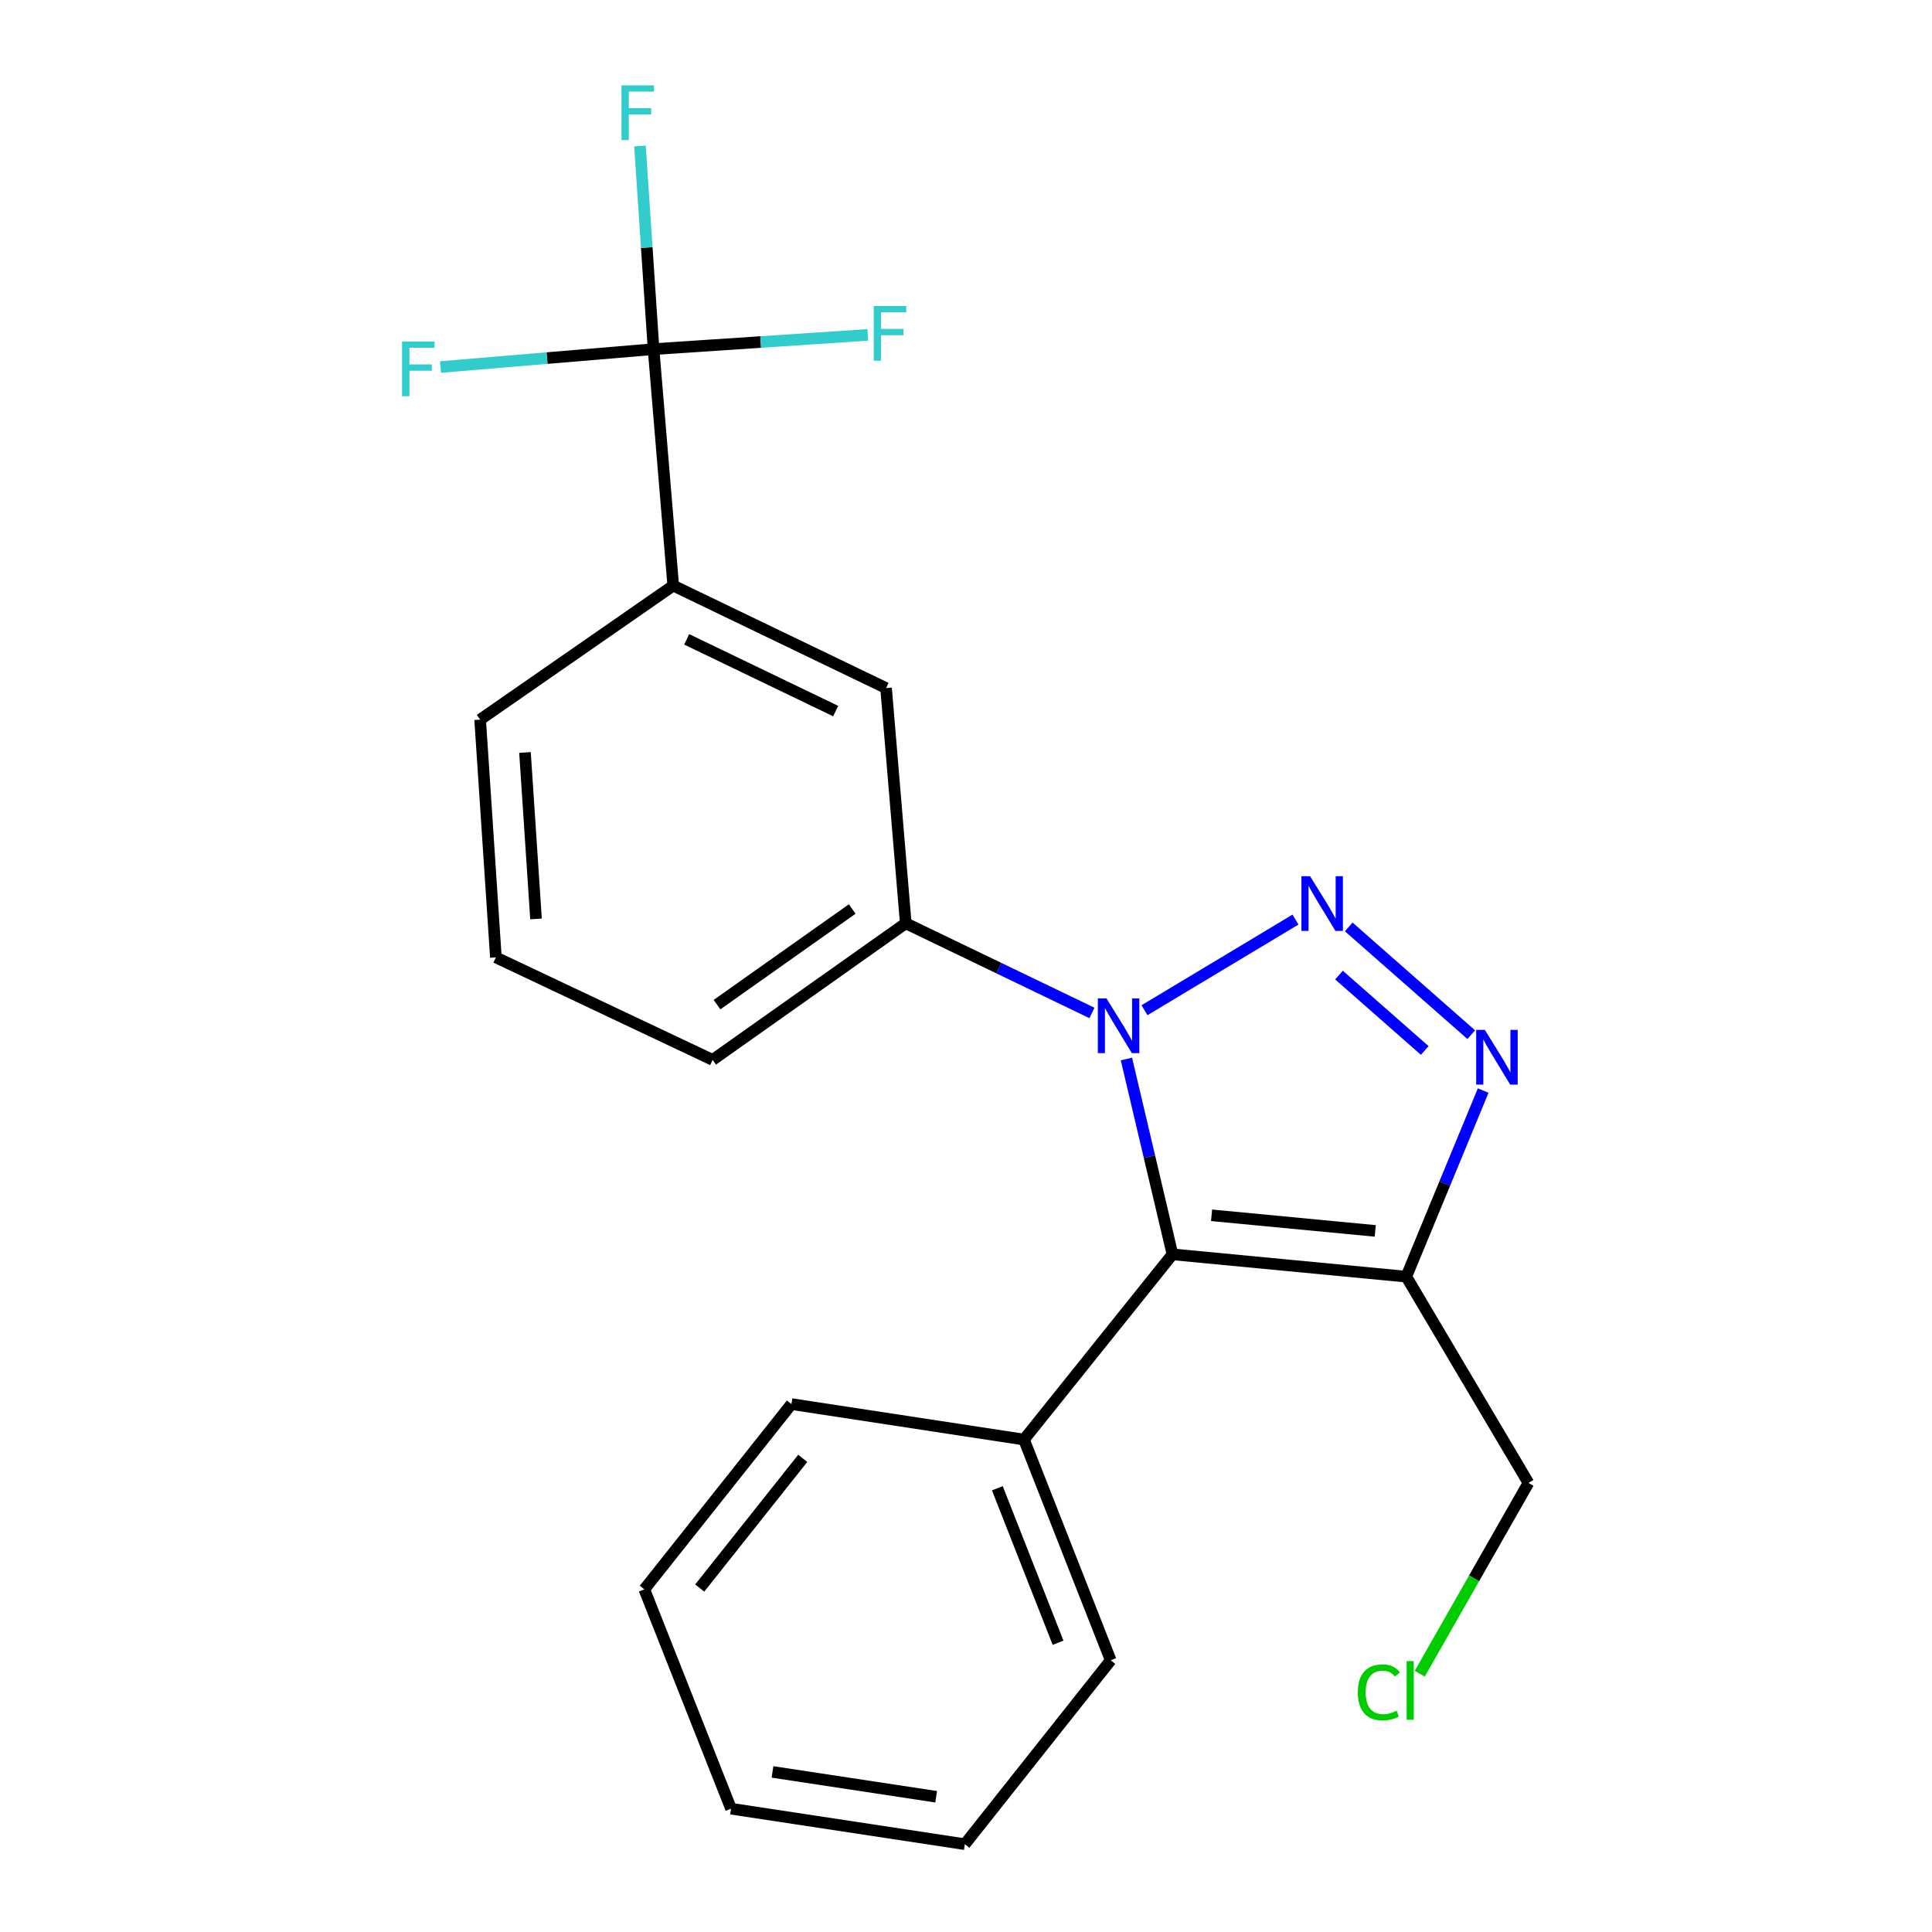 <?xml version='1.0' encoding='iso-8859-1'?>
<svg version='1.1' baseProfile='full'
              xmlns='http://www.w3.org/2000/svg'
                      xmlns:rdkit='http://www.rdkit.org/xml'
                      xmlns:xlink='http://www.w3.org/1999/xlink'
                  xml:space='preserve'
width='1000px' height='1000px' viewBox='0 0 1000 1000'>
<!-- END OF HEADER -->
<rect style='opacity:1.0;fill:#FFFFFF;stroke:none' width='1000' height='1000' x='0' y='0'> </rect>
<path class='bond-0' d='M 670.541,475.97 L 592.389,522.888' style='fill:none;fill-rule:evenodd;stroke:#0000FF;stroke-width:6px;stroke-linecap:butt;stroke-linejoin:miter;stroke-opacity:1' />
<path class='bond-2' d='M 698.106,479.772 L 761.52,535.546' style='fill:none;fill-rule:evenodd;stroke:#0000FF;stroke-width:6px;stroke-linecap:butt;stroke-linejoin:miter;stroke-opacity:1' />
<path class='bond-2' d='M 693.061,504.69 L 737.45,543.731' style='fill:none;fill-rule:evenodd;stroke:#0000FF;stroke-width:6px;stroke-linecap:butt;stroke-linejoin:miter;stroke-opacity:1' />
<path class='bond-1' d='M 583.033,548.138 L 594.948,598.692' style='fill:none;fill-rule:evenodd;stroke:#0000FF;stroke-width:6px;stroke-linecap:butt;stroke-linejoin:miter;stroke-opacity:1' />
<path class='bond-1' d='M 594.948,598.692 L 606.863,649.246' style='fill:none;fill-rule:evenodd;stroke:#000000;stroke-width:6px;stroke-linecap:butt;stroke-linejoin:miter;stroke-opacity:1' />
<path class='bond-5' d='M 565.182,524.295 L 516.999,501.093' style='fill:none;fill-rule:evenodd;stroke:#0000FF;stroke-width:6px;stroke-linecap:butt;stroke-linejoin:miter;stroke-opacity:1' />
<path class='bond-5' d='M 516.999,501.093 L 468.816,477.89' style='fill:none;fill-rule:evenodd;stroke:#000000;stroke-width:6px;stroke-linecap:butt;stroke-linejoin:miter;stroke-opacity:1' />
<path class='bond-8' d='M 606.863,649.246 L 530.008,745.118' style='fill:none;fill-rule:evenodd;stroke:#000000;stroke-width:6px;stroke-linecap:butt;stroke-linejoin:miter;stroke-opacity:1' />
<path class='bond-22' d='M 606.863,649.246 L 727.888,660.793' style='fill:none;fill-rule:evenodd;stroke:#000000;stroke-width:6px;stroke-linecap:butt;stroke-linejoin:miter;stroke-opacity:1' />
<path class='bond-22' d='M 627.11,629.035 L 711.828,637.118' style='fill:none;fill-rule:evenodd;stroke:#000000;stroke-width:6px;stroke-linecap:butt;stroke-linejoin:miter;stroke-opacity:1' />
<path class='bond-3' d='M 767.693,564.47 L 747.79,612.632' style='fill:none;fill-rule:evenodd;stroke:#0000FF;stroke-width:6px;stroke-linecap:butt;stroke-linejoin:miter;stroke-opacity:1' />
<path class='bond-3' d='M 747.79,612.632 L 727.888,660.793' style='fill:none;fill-rule:evenodd;stroke:#000000;stroke-width:6px;stroke-linecap:butt;stroke-linejoin:miter;stroke-opacity:1' />
<path class='bond-12' d='M 727.888,660.793 L 791.125,767.564' style='fill:none;fill-rule:evenodd;stroke:#000000;stroke-width:6px;stroke-linecap:butt;stroke-linejoin:miter;stroke-opacity:1' />
<path class='bond-4' d='M 338.276,180.721 L 348.464,303.106' style='fill:none;fill-rule:evenodd;stroke:#000000;stroke-width:6px;stroke-linecap:butt;stroke-linejoin:miter;stroke-opacity:1' />
<path class='bond-9' d='M 338.276,180.721 L 334.761,128.136' style='fill:none;fill-rule:evenodd;stroke:#000000;stroke-width:6px;stroke-linecap:butt;stroke-linejoin:miter;stroke-opacity:1' />
<path class='bond-9' d='M 334.761,128.136 L 331.247,75.552' style='fill:none;fill-rule:evenodd;stroke:#33CCCC;stroke-width:6px;stroke-linecap:butt;stroke-linejoin:miter;stroke-opacity:1' />
<path class='bond-10' d='M 338.276,180.721 L 283.139,185.347' style='fill:none;fill-rule:evenodd;stroke:#000000;stroke-width:6px;stroke-linecap:butt;stroke-linejoin:miter;stroke-opacity:1' />
<path class='bond-10' d='M 283.139,185.347 L 228.002,189.972' style='fill:none;fill-rule:evenodd;stroke:#33CCCC;stroke-width:6px;stroke-linecap:butt;stroke-linejoin:miter;stroke-opacity:1' />
<path class='bond-11' d='M 338.276,180.721 L 393.725,177.026' style='fill:none;fill-rule:evenodd;stroke:#000000;stroke-width:6px;stroke-linecap:butt;stroke-linejoin:miter;stroke-opacity:1' />
<path class='bond-11' d='M 393.725,177.026 L 449.174,173.331' style='fill:none;fill-rule:evenodd;stroke:#33CCCC;stroke-width:6px;stroke-linecap:butt;stroke-linejoin:miter;stroke-opacity:1' />
<path class='bond-7' d='M 468.816,477.89 L 458.627,356.155' style='fill:none;fill-rule:evenodd;stroke:#000000;stroke-width:6px;stroke-linecap:butt;stroke-linejoin:miter;stroke-opacity:1' />
<path class='bond-14' d='M 468.816,477.89 L 368.866,548.597' style='fill:none;fill-rule:evenodd;stroke:#000000;stroke-width:6px;stroke-linecap:butt;stroke-linejoin:miter;stroke-opacity:1' />
<path class='bond-14' d='M 441.093,470.501 L 371.128,519.996' style='fill:none;fill-rule:evenodd;stroke:#000000;stroke-width:6px;stroke-linecap:butt;stroke-linejoin:miter;stroke-opacity:1' />
<path class='bond-6' d='M 348.464,303.106 L 458.627,356.155' style='fill:none;fill-rule:evenodd;stroke:#000000;stroke-width:6px;stroke-linecap:butt;stroke-linejoin:miter;stroke-opacity:1' />
<path class='bond-6' d='M 355.425,330.923 L 432.539,368.057' style='fill:none;fill-rule:evenodd;stroke:#000000;stroke-width:6px;stroke-linecap:butt;stroke-linejoin:miter;stroke-opacity:1' />
<path class='bond-23' d='M 348.464,303.106 L 248.514,372.478' style='fill:none;fill-rule:evenodd;stroke:#000000;stroke-width:6px;stroke-linecap:butt;stroke-linejoin:miter;stroke-opacity:1' />
<path class='bond-17' d='M 530.008,745.118 L 574.901,859.359' style='fill:none;fill-rule:evenodd;stroke:#000000;stroke-width:6px;stroke-linecap:butt;stroke-linejoin:miter;stroke-opacity:1' />
<path class='bond-17' d='M 516.227,770.316 L 547.652,850.285' style='fill:none;fill-rule:evenodd;stroke:#000000;stroke-width:6px;stroke-linecap:butt;stroke-linejoin:miter;stroke-opacity:1' />
<path class='bond-18' d='M 530.008,745.118 L 409.656,726.749' style='fill:none;fill-rule:evenodd;stroke:#000000;stroke-width:6px;stroke-linecap:butt;stroke-linejoin:miter;stroke-opacity:1' />
<path class='bond-13' d='M 791.125,767.564 L 762.988,816.942' style='fill:none;fill-rule:evenodd;stroke:#000000;stroke-width:6px;stroke-linecap:butt;stroke-linejoin:miter;stroke-opacity:1' />
<path class='bond-13' d='M 762.988,816.942 L 734.851,866.32' style='fill:none;fill-rule:evenodd;stroke:#00CC00;stroke-width:6px;stroke-linecap:butt;stroke-linejoin:miter;stroke-opacity:1' />
<path class='bond-16' d='M 368.866,548.597 L 256.67,495.549' style='fill:none;fill-rule:evenodd;stroke:#000000;stroke-width:6px;stroke-linecap:butt;stroke-linejoin:miter;stroke-opacity:1' />
<path class='bond-15' d='M 248.514,372.478 L 256.67,495.549' style='fill:none;fill-rule:evenodd;stroke:#000000;stroke-width:6px;stroke-linecap:butt;stroke-linejoin:miter;stroke-opacity:1' />
<path class='bond-15' d='M 271.731,389.481 L 277.44,475.631' style='fill:none;fill-rule:evenodd;stroke:#000000;stroke-width:6px;stroke-linecap:butt;stroke-linejoin:miter;stroke-opacity:1' />
<path class='bond-20' d='M 574.901,859.359 L 499.406,954.545' style='fill:none;fill-rule:evenodd;stroke:#000000;stroke-width:6px;stroke-linecap:butt;stroke-linejoin:miter;stroke-opacity:1' />
<path class='bond-19' d='M 409.656,726.749 L 333.488,822.646' style='fill:none;fill-rule:evenodd;stroke:#000000;stroke-width:6px;stroke-linecap:butt;stroke-linejoin:miter;stroke-opacity:1' />
<path class='bond-19' d='M 415.491,754.843 L 362.173,821.971' style='fill:none;fill-rule:evenodd;stroke:#000000;stroke-width:6px;stroke-linecap:butt;stroke-linejoin:miter;stroke-opacity:1' />
<path class='bond-21' d='M 333.488,822.646 L 378.381,936.177' style='fill:none;fill-rule:evenodd;stroke:#000000;stroke-width:6px;stroke-linecap:butt;stroke-linejoin:miter;stroke-opacity:1' />
<path class='bond-24' d='M 499.406,954.545 L 378.381,936.177' style='fill:none;fill-rule:evenodd;stroke:#000000;stroke-width:6px;stroke-linecap:butt;stroke-linejoin:miter;stroke-opacity:1' />
<path class='bond-24' d='M 484.56,929.997 L 399.842,917.139' style='fill:none;fill-rule:evenodd;stroke:#000000;stroke-width:6px;stroke-linecap:butt;stroke-linejoin:miter;stroke-opacity:1' />
<path  class='atom-0' d='M 678.094 453.517
L 687.374 468.517
Q 688.294 469.997, 689.774 472.677
Q 691.254 475.357, 691.334 475.517
L 691.334 453.517
L 695.094 453.517
L 695.094 481.837
L 691.214 481.837
L 681.254 465.437
Q 680.094 463.517, 678.854 461.317
Q 677.654 459.117, 677.294 458.437
L 677.294 481.837
L 673.614 481.837
L 673.614 453.517
L 678.094 453.517
' fill='#0000FF'/>
<path  class='atom-1' d='M 572.719 516.779
L 581.999 531.779
Q 582.919 533.259, 584.399 535.939
Q 585.879 538.619, 585.959 538.779
L 585.959 516.779
L 589.719 516.779
L 589.719 545.099
L 585.839 545.099
L 575.879 528.699
Q 574.719 526.779, 573.479 524.579
Q 572.279 522.379, 571.919 521.699
L 571.919 545.099
L 568.239 545.099
L 568.239 516.779
L 572.719 516.779
' fill='#0000FF'/>
<path  class='atom-3' d='M 768.554 533.078
L 777.834 548.078
Q 778.754 549.558, 780.234 552.238
Q 781.714 554.918, 781.794 555.078
L 781.794 533.078
L 785.554 533.078
L 785.554 561.398
L 781.674 561.398
L 771.714 544.998
Q 770.554 543.078, 769.314 540.878
Q 768.114 538.678, 767.754 537.998
L 767.754 561.398
L 764.074 561.398
L 764.074 533.078
L 768.554 533.078
' fill='#0000FF'/>
<path  class='atom-10' d='M 321.675 44.165
L 338.515 44.165
L 338.515 47.405
L 325.475 47.405
L 325.475 56.005
L 337.075 56.005
L 337.075 59.285
L 325.475 59.285
L 325.475 72.485
L 321.675 72.485
L 321.675 44.165
' fill='#33CCCC'/>
<path  class='atom-11' d='M 208.108 176.774
L 224.948 176.774
L 224.948 180.014
L 211.908 180.014
L 211.908 188.614
L 223.508 188.614
L 223.508 191.894
L 211.908 191.894
L 211.908 205.094
L 208.108 205.094
L 208.108 176.774
' fill='#33CCCC'/>
<path  class='atom-12' d='M 452.24 158.406
L 469.08 158.406
L 469.08 161.646
L 456.04 161.646
L 456.04 170.246
L 467.64 170.246
L 467.64 173.526
L 456.04 173.526
L 456.04 186.726
L 452.24 186.726
L 452.24 158.406
' fill='#33CCCC'/>
<path  class='atom-14' d='M 702.801 875.952
Q 702.801 868.912, 706.081 865.232
Q 709.401 861.512, 715.681 861.512
Q 721.521 861.512, 724.641 865.632
L 722.001 867.792
Q 719.721 864.792, 715.681 864.792
Q 711.401 864.792, 709.121 867.672
Q 706.881 870.512, 706.881 875.952
Q 706.881 881.552, 709.201 884.432
Q 711.561 887.312, 716.121 887.312
Q 719.241 887.312, 722.881 885.432
L 724.001 888.432
Q 722.521 889.392, 720.281 889.952
Q 718.041 890.512, 715.561 890.512
Q 709.401 890.512, 706.081 886.752
Q 702.801 882.992, 702.801 875.952
' fill='#00CC00'/>
<path  class='atom-14' d='M 728.081 859.792
L 731.761 859.792
L 731.761 890.152
L 728.081 890.152
L 728.081 859.792
' fill='#00CC00'/>
</svg>
